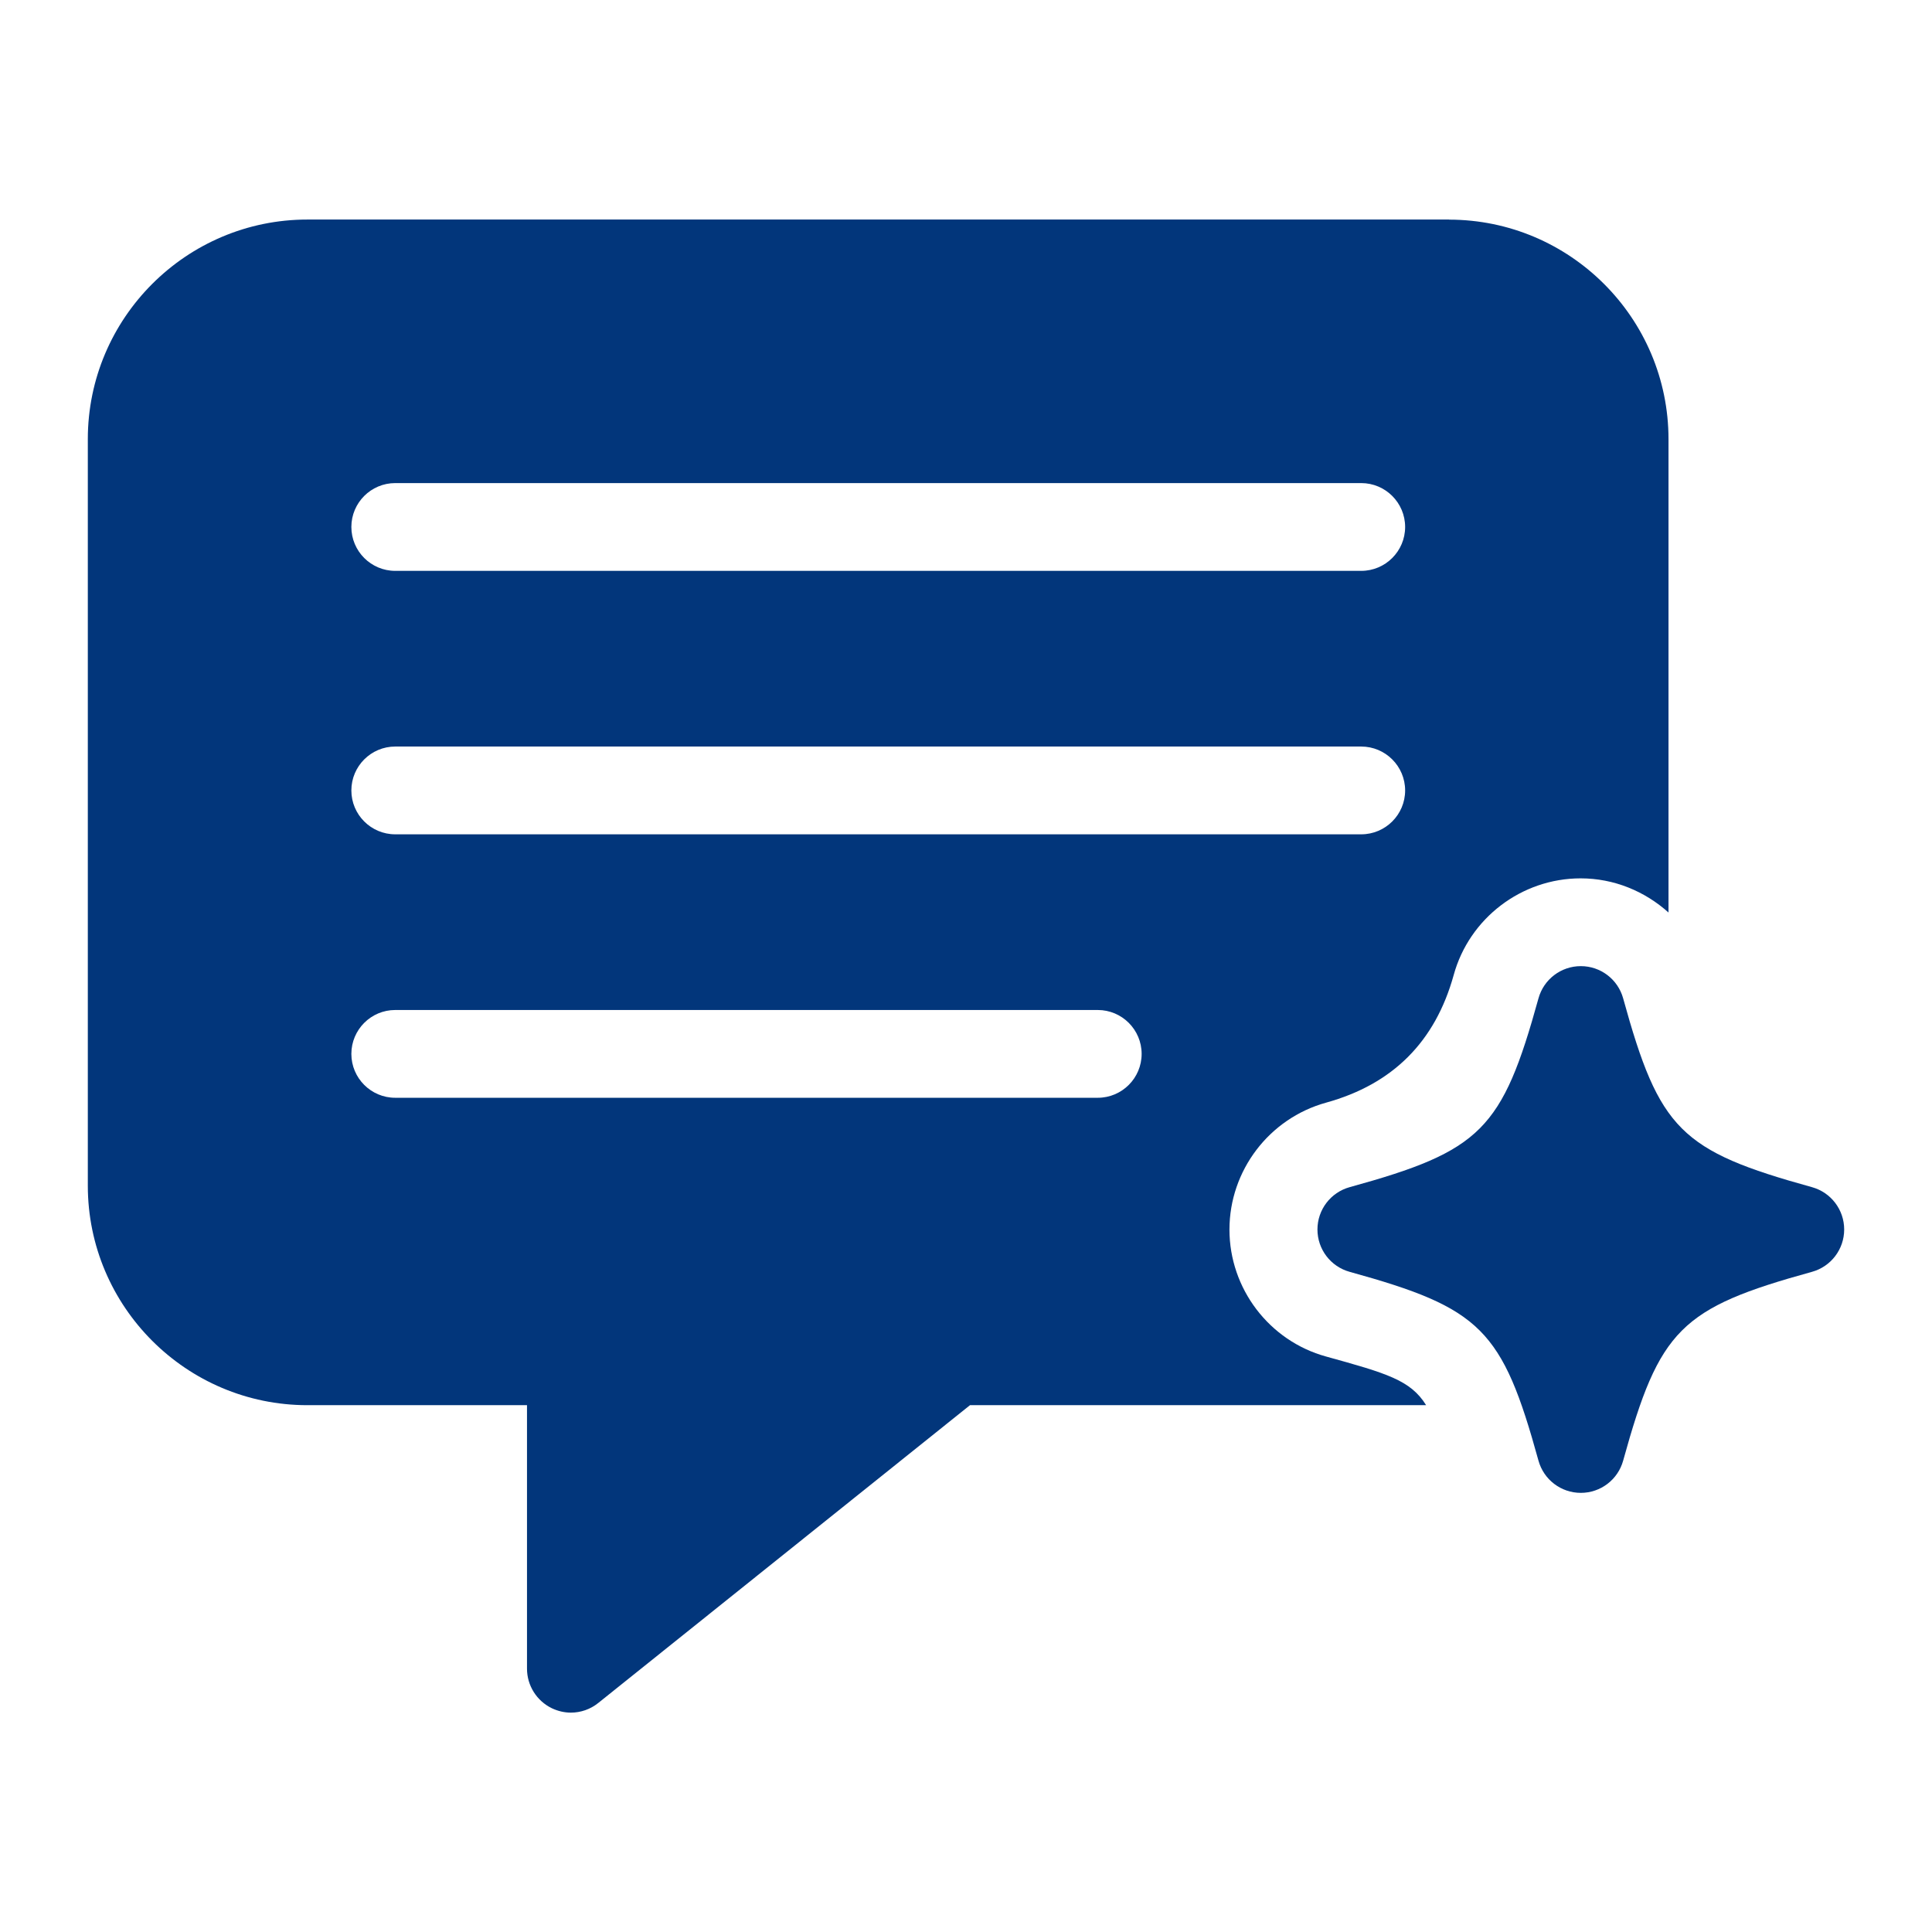 <svg width="44" height="44" viewBox="0 0 44 44" fill="none" xmlns="http://www.w3.org/2000/svg">
<path d="M41.267 27.037C38.275 26.21 37.791 25.729 36.966 22.736C36.846 22.303 36.452 22.003 36.002 22.003C35.552 22.003 35.158 22.303 35.038 22.736C34.211 25.729 33.73 26.212 30.737 27.037C30.304 27.157 30.004 27.551 30.004 28.001C30.004 28.451 30.304 28.845 30.737 28.965C33.73 29.792 34.213 30.274 35.038 33.266C35.158 33.699 35.552 33.999 36.002 33.999C36.452 33.999 36.846 33.699 36.966 33.266C37.793 30.274 38.275 29.79 41.267 28.965C41.7 28.845 42 28.451 42 28.001C42 27.551 41.7 27.157 41.267 27.037Z" fill="#02367B"/>
<path d="M33.002 5H7.001C4.244 5 2 7.243 2 10.001V27.002C2 29.758 4.243 32.002 7.001 32.002H12.002V38.002C12.002 38.387 12.223 38.737 12.568 38.904C12.707 38.97 12.855 39.004 13.001 39.004C13.224 39.004 13.445 38.929 13.625 38.784L22.091 32.002H32.479C32.125 31.432 31.585 31.277 30.201 30.894C28.905 30.538 28 29.347 28 28.003C28 26.659 28.905 25.47 30.201 25.112C31.72 24.692 32.687 23.724 33.107 22.205C33.463 20.91 34.654 20.004 35.998 20.004C36.758 20.004 37.461 20.298 37.999 20.782V10.003C37.999 7.246 35.757 5.002 32.998 5.002L33.002 5ZM25.001 25.001H9.001C8.45 25.001 8.002 24.553 8.002 24.002C8.002 23.45 8.45 23.002 9.001 23.002H25.001C25.552 23.002 26 23.45 26 24.002C26 24.553 25.552 25.001 25.001 25.001ZM31.001 19.001H9.001C8.45 19.001 8.002 18.553 8.002 18.002C8.002 17.45 8.45 17.002 9.001 17.002H31.001C31.552 17.002 32.001 17.45 32.001 18.002C32.001 18.553 31.552 19.001 31.001 19.001ZM31.001 13.001H9.001C8.45 13.001 8.002 12.553 8.002 12.001C8.002 11.45 8.45 11.002 9.001 11.002H31.001C31.552 11.002 32.001 11.45 32.001 12.001C32.001 12.553 31.552 13.001 31.001 13.001Z" fill="#02367B"/>
</svg>
